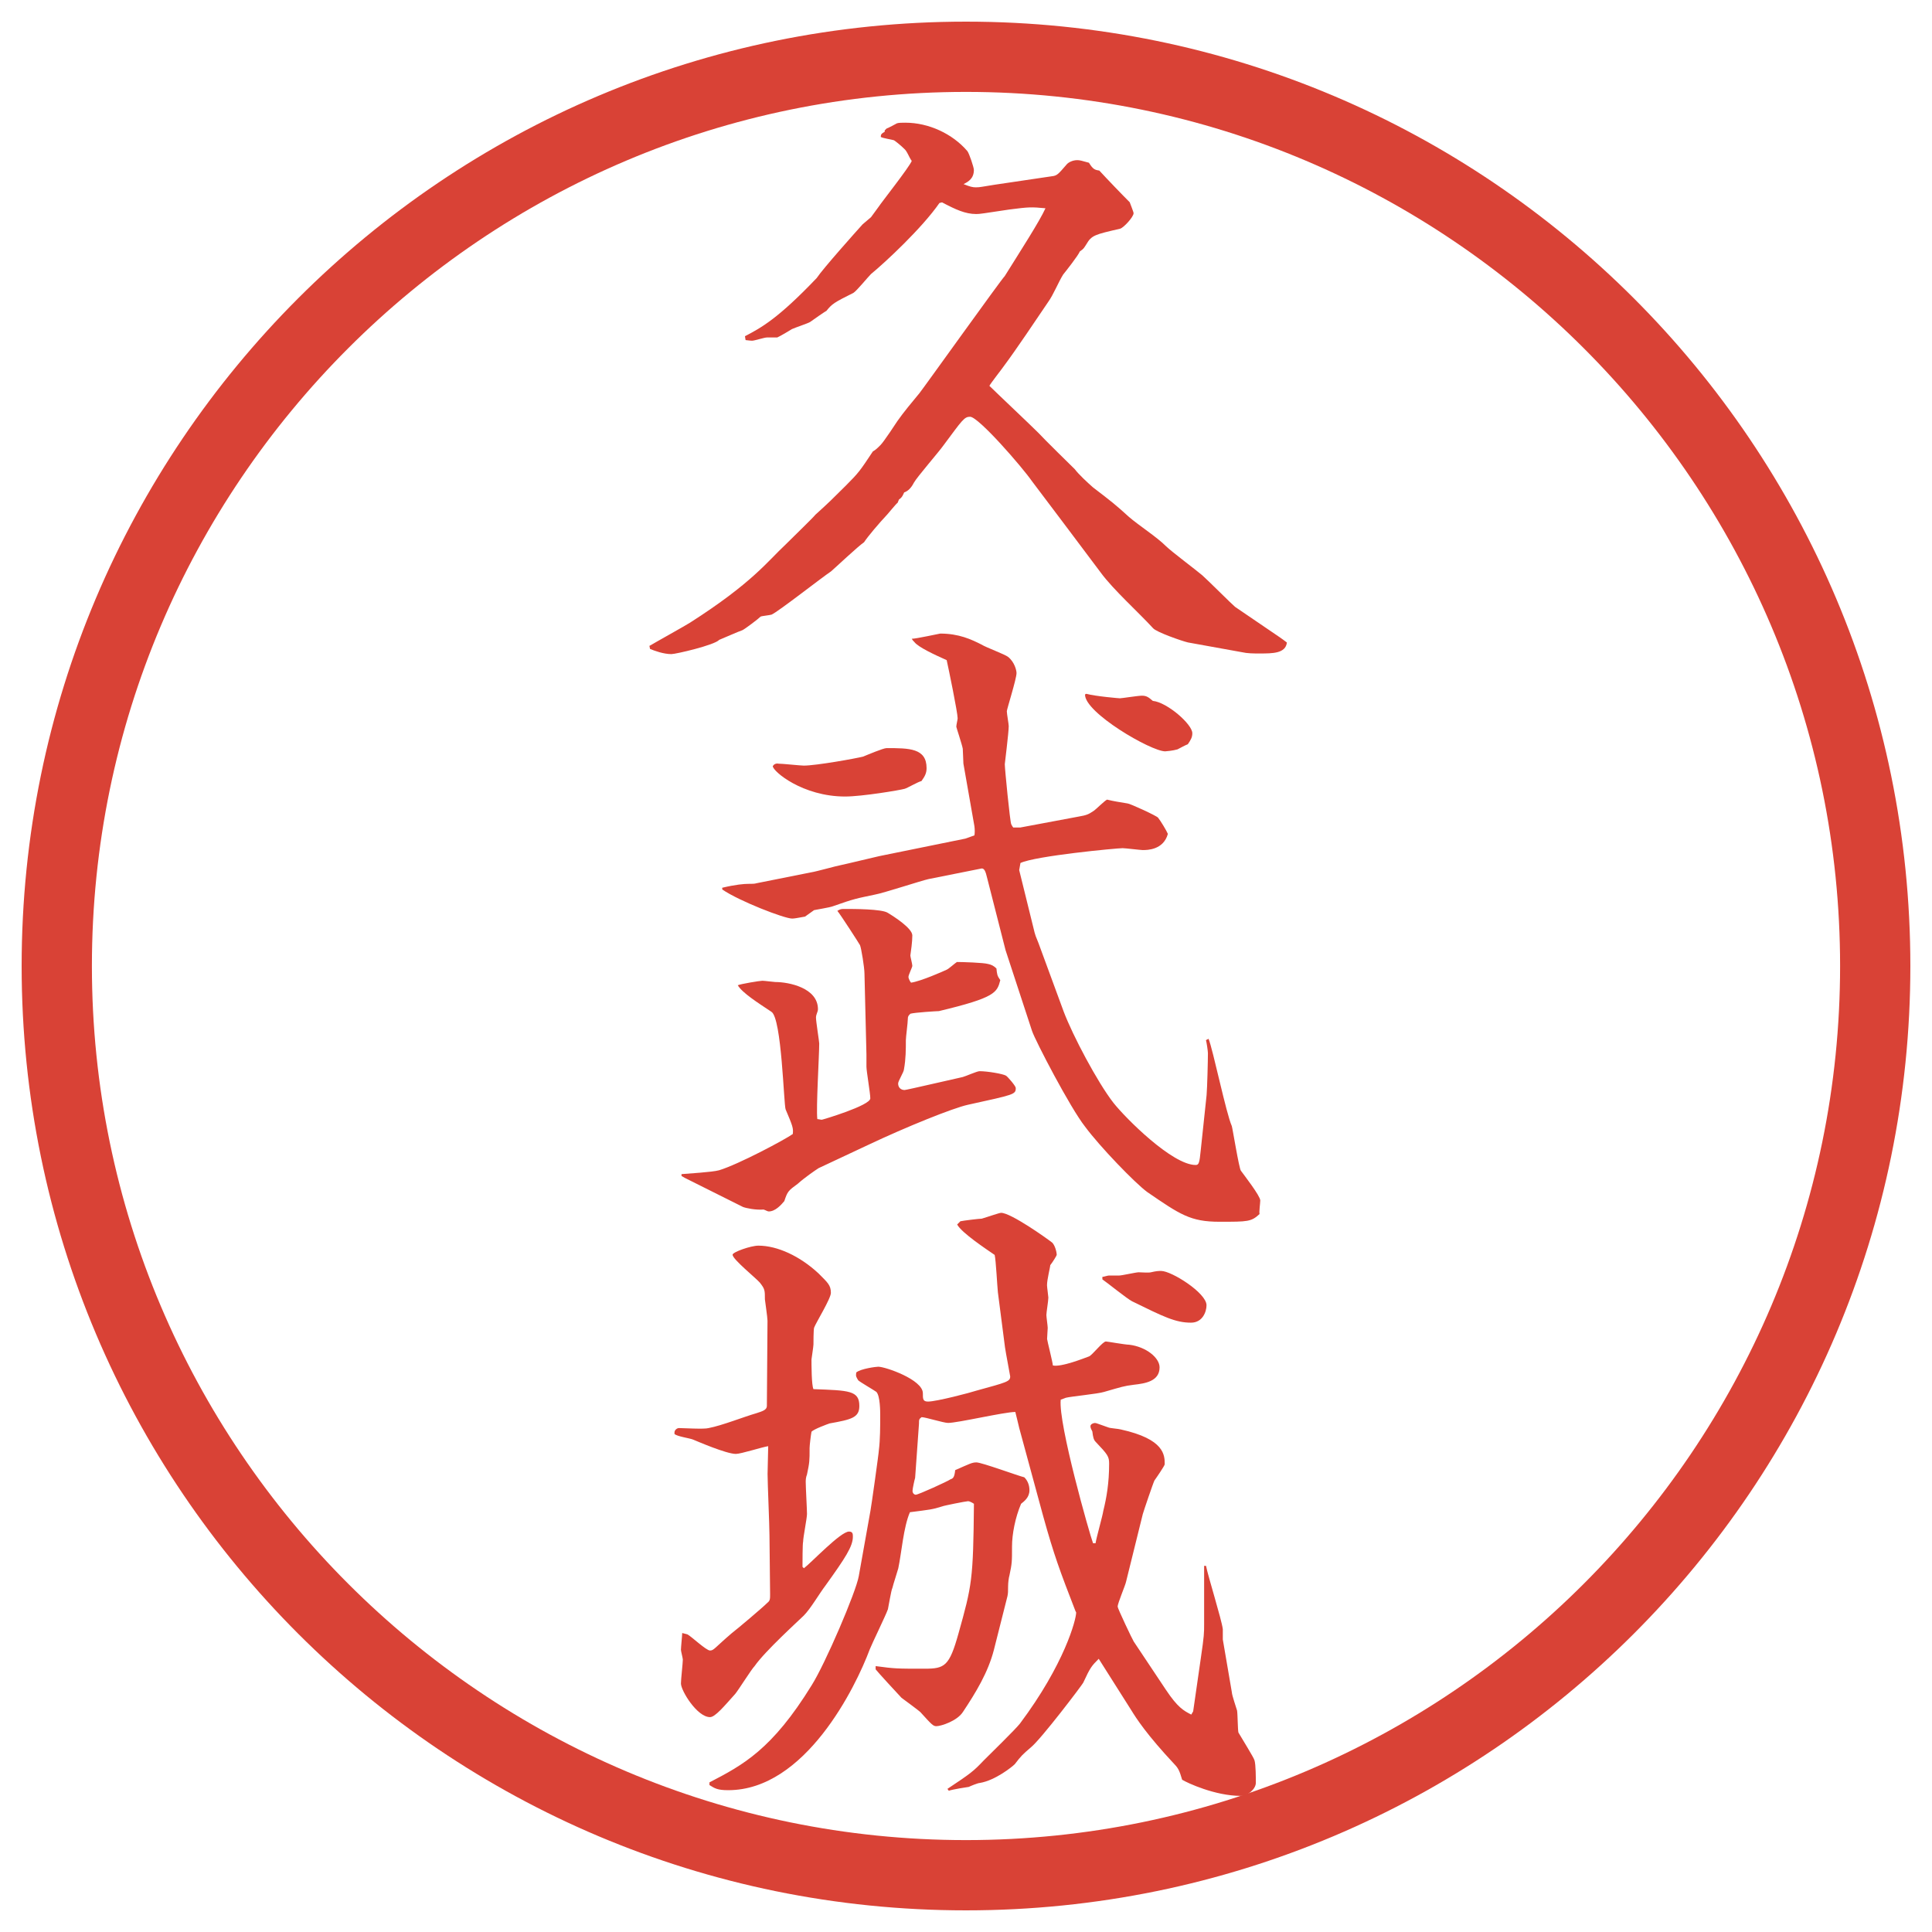 <?xml version="1.0" encoding="UTF-8"?>
<svg xmlns="http://www.w3.org/2000/svg" version="1.1" viewBox="0 0 27.496 27.496">
  <!-- Generator: Adobe Illustrator 28.6.0, SVG Export Plug-In . SVG Version: 1.2.0 Build 709)  -->
  <g>
    <g id="_レイヤー_1" data-name="レイヤー_1">
      <g id="_楕円形_1" data-name="楕円形_1">
        <path d="M13.748,1.308c6.859,0,12.44,5.581,12.44,12.44s-5.581,12.44-12.44,12.44S1.308,20.607,1.308,13.748,6.889,1.308,13.748,1.308M13.748.308C6.325.308.308,6.325.308,13.748s6.017,13.44,13.44,13.44,13.44-6.017,13.44-13.44S21.171.308,13.748.308h0Z" fill="#d94236"/>
      </g>
      <g>
        <path d="M9.24,9.194c.092-.055.506-.285.58-.332.892-.57,1.104-.874,1.361-1.113.12-.12.387-.377.423-.423.203-.184.23-.212.433-.414.184-.184.203-.212.386-.488.037-.019.064-.046.11-.092.046-.046.221-.312.239-.34.083-.12.221-.285.313-.396.046-.055,1.178-1.638,1.214-1.666.23-.368.497-.782.58-.966-.202-.019-.23-.019-.516.018-.368.055-.414.064-.469.064-.156,0-.294-.064-.487-.166l-.037.009c-.249.359-.773.846-.975,1.012-.046.046-.203.239-.249.267-.276.138-.304.156-.386.258-.009,0-.193.129-.23.156-.028.019-.221.083-.258.101-.028.019-.184.11-.211.12h-.147c-.037,0-.175.046-.211.046-.028,0-.083-.009-.092-.009l-.009-.055c.23-.12.469-.249,1.021-.828.092-.138.57-.672.653-.764l.12-.102.101-.138c.055-.083.442-.571.479-.663-.037-.046-.064-.138-.11-.175-.046-.046-.138-.12-.147-.12-.027-.009-.156-.028-.184-.046,0-.037.009-.046.056-.074v-.019l.027-.027c.028-.009.129-.064.147-.074.027-.009.073-.009.12-.009.331,0,.671.157.883.405.027.037.092.23.092.267,0,.12-.074.166-.147.202.092.037.129.046.175.046.064,0,.083-.009.267-.037l.81-.12c.082-.009.092-.027.221-.175.027-.027.083-.055.146-.055.037,0,.064.009.166.037.056.092.083.102.147.111.11.12.34.359.433.451.009.027.055.138.055.156,0,.055-.147.212-.193.221-.358.083-.404.092-.479.221-.036.055-.036.064-.092.101-.027.064-.202.285-.239.331-.064.102-.138.286-.211.387-.175.258-.451.672-.636.92-.018.028-.184.239-.202.276.102.101.599.57.699.671.056.064.506.506.516.515.055.074.184.193.258.258.275.211.312.239.515.423.139.12.396.285.524.414.074.074.442.35.516.414s.423.414.469.451l.636.433c.036.027.055.037.101.074-.019.156-.202.156-.387.156-.092,0-.175,0-.257-.019l-.764-.138c-.083-.019-.451-.147-.497-.203-.202-.221-.57-.552-.745-.792-.156-.211-.948-1.26-.976-1.297-.147-.211-.764-.92-.883-.92-.083,0-.11.046-.377.405-.064.092-.377.451-.423.534q-.056.11-.138.138c-.028.064-.037.074-.074.101l-.019.046c-.027.019-.128.147-.147.166-.12.128-.276.312-.331.396-.083.055-.405.359-.469.414-.138.092-.746.57-.847.616-.028.009-.138.019-.156.028-.037.037-.221.175-.258.193-.055.018-.285.12-.331.138-.064.074-.617.203-.681.203-.11,0-.239-.046-.304-.074l-.009-.046Z" fill="#d94236"/>
        <path d="M9.7,16.71c.092-.009.432-.027.534-.055.276-.083.947-.441,1.049-.516.009-.083,0-.11-.102-.35-.027-.064-.055-1.297-.202-1.389-.193-.129-.414-.268-.479-.378.037-.018.313-.064.35-.064.028,0,.166.018.184.018.193,0,.607.083.607.387,0,.037-.028.073-.028.119,0,.056.046.341.046.368,0,.175-.046.92-.027,1.077.019,0,.046.009.064.009.009,0,.69-.202.69-.304,0-.073-.055-.387-.055-.451v-.175l-.028-1.15c0-.083-.046-.368-.064-.405-.009-.019-.276-.433-.322-.488.046-.027.055-.027.11-.027.12,0,.524,0,.607.055.092.055.35.221.35.322,0,.092-.019.221-.028.286,0,.018.028.12.028.147,0,.019-.055.129-.055.156,0,.028.027.074.037.083.138-.019.469-.166.506-.184.027-.009.128-.101.147-.11.074,0,.377.009.442.028.046.009.083.027.12.064.009.083.009.102.055.166-.046.175-.064.248-.874.441-.027,0-.34.019-.405.037-.027.027-.037.036-.037.073,0,.056-.028.258-.028.304,0,.129,0,.267-.027.414,0,.037-.083.166-.083.202,0,.056.037.093.092.093.027,0,.736-.166.828-.185.037-.009.202-.083.239-.083.11,0,.331.037.377.064.027.019.138.147.138.175,0,.093-.018.093-.681.239-.211.046-.874.313-1.417.57l-.708.332c-.056.036-.203.138-.295.221-.138.101-.147.11-.193.248-.046.056-.129.147-.221.147-.019,0-.046-.019-.074-.027-.11.009-.249-.019-.294-.037l-.828-.414-.046-.027v-.028ZM10.28,12.634c.193-.046.312-.055.368-.055.055,0,.092,0,.119-.009l.782-.156c.064-.009.359-.092.414-.101.092-.019.469-.111.552-.129l1.224-.249.129-.046q.009-.055,0-.129l-.157-.893c0-.037-.009-.184-.009-.211-.009-.055-.092-.304-.092-.313,0-.028.019-.101.019-.12,0-.083-.129-.708-.156-.828-.166-.074-.405-.184-.46-.258-.018-.018-.027-.027-.037-.046.064,0,.396-.074.405-.074.267,0,.442.083.589.157.055.037.331.138.377.175.093.074.12.193.12.23,0,.083-.138.515-.138.543,0,.037.027.184.027.211,0,.092-.056.534-.056.543,0,.064.074.819.092.855.01.019.019.037.028.046h.101l.838-.157c.101-.018.129-.027.211-.083.028-.019.147-.138.185-.157.119.028.138.028.294.055.028,0,.414.175.433.203.037.046.12.184.139.23-.064.23-.295.23-.359.23-.027,0-.248-.027-.285-.027-.083,0-1.242.11-1.454.211l-.018.101.202.819c.027.12.037.129.073.221l.359.976c.129.34.479,1.003.708,1.297.175.221.838.884,1.169.884.046,0,.055-.028.073-.212l.083-.782c.009-.102.019-.487.019-.598,0-.028-.019-.157-.028-.185l.037-.019c.064.156.249,1.059.331,1.242.01.027.102.599.129.635.046.064.276.359.276.424,0,.036-.019.165-.01.193-.119.11-.165.11-.57.11-.414,0-.561-.102-1.03-.424-.175-.129-.672-.644-.883-.929-.212-.268-.709-1.225-.755-1.362l-.377-1.15-.258-1.012c-.028-.12-.046-.166-.102-.147l-.736.147c-.092.019-.653.203-.764.221-.258.055-.285.055-.598.166-.046.018-.23.046-.267.055l-.129.092c-.11.019-.147.028-.184.028-.11,0-.754-.249-.994-.414v-.028ZM11.071,10.868c.064,0,.322.028.368.028.175,0,.745-.102.847-.129.046-.019.285-.12.331-.12.322,0,.57,0,.57.285,0,.074-.027.12-.073.184-.046.009-.203.101-.239.11-.064.019-.607.11-.847.11-.607,0-1.03-.359-1.03-.433.018-.027.037-.037.073-.037ZM15.459,9.874c.139.037.47.064.479.064.028,0,.258-.037.313-.037.064,0,.092.019.156.074.202.019.562.332.562.46,0,.055-.019.092-.064.157-.028.009-.129.064-.147.073-.064.019-.166.028-.175.028-.202,0-1.15-.552-1.141-.81l.018-.009Z" fill="#d94236"/>
        <path d="M11.439,22.321c.11-.083.524-.524.644-.524.055,0,.055.037.055.074,0,.138-.11.304-.386.689-.092.12-.212.331-.313.433-.074.073-.552.506-.699.718-.046.046-.23.341-.276.396-.157.175-.286.331-.359.331-.184,0-.414-.377-.414-.479,0-.055.027-.294.027-.34,0-.019-.027-.12-.027-.139,0-.036.018-.202.018-.239l.074.019c.055.028.267.23.322.23s.064-.037.312-.249c.083-.063.442-.367.506-.432.037-.028.037-.056.037-.12,0-.138-.009-.718-.009-.837,0-.139-.027-.745-.027-.874,0-.064.009-.341.009-.396-.074.009-.387.11-.46.11-.138,0-.562-.185-.607-.203-.037-.019-.239-.046-.267-.082v-.019c0-.037.037-.064.064-.064.064,0,.359.019.423,0,.193-.037.488-.156.681-.212.083-.027.147-.046.147-.102l.009-1.214c0-.046-.037-.295-.037-.304,0-.129,0-.147-.073-.239-.055-.064-.387-.331-.387-.396,0-.037.258-.129.368-.129.267,0,.589.147.856.396.128.129.175.165.175.276,0,.082-.212.423-.239.496-.009.037-.009.212-.009.239,0,.028-.028.203-.028.212,0,.073,0,.368.028.423.506.019.653.019.653.239,0,.166-.11.193-.423.249-.028.009-.23.083-.258.119-.009.046-.027.193-.027.23,0,.184,0,.202-.037.377-.018.046-.018.083-.018.11,0,.074.018.387.018.451s-.055.331-.055.396c-.009.019-.009.322-.009.358l.019.019ZM10.096,25.367c.479-.248.893-.47,1.454-1.38.193-.304.635-1.335.672-1.556l.166-.929c.009-.037.12-.828.12-.865.019-.147.019-.341.019-.497,0-.046,0-.275-.055-.331-.037-.027-.23-.138-.258-.165-.028-.047-.037-.056-.028-.111.064-.055.286-.082.313-.082.101,0,.635.184.635.377,0,.083,0,.119.074.119.12,0,.607-.128.69-.156.433-.119.479-.129.479-.202,0-.009-.064-.341-.074-.414l-.101-.782c-.01-.092-.028-.46-.046-.533-.12-.083-.469-.313-.534-.433l.046-.046c.046-.01.267-.037.304-.037.092-.027.248-.083.276-.083.138,0,.644.359.727.424.037.036.064.129.064.175,0,.009-.056.101-.092.146,0,.028-.046.203-.046.285,0,.028.019.157.019.176,0,.046-.028.211-.028.248,0,.027.019.156.019.184,0,.019-.009.129-.009.157,0,.018.082.34.082.377.12.027.442-.102.516-.129.046-.019.193-.212.239-.212.019,0,.276.046.331.046.239.028.433.185.433.322,0,.202-.212.23-.368.248-.147.019-.165.028-.423.102-.083.027-.47.064-.543.083-.027.009-.046.019-.073.027-.037.341.414,1.923.46,2.043h.036c.01-.074.102-.396.11-.46.046-.185.083-.396.083-.672,0-.102-.019-.129-.193-.312-.027-.028-.036-.064-.046-.147-.009-.019-.027-.046-.027-.074,0-.027.037-.046.064-.046.019,0,.037.01.193.064.019.01.147.019.175.028.625.138.625.367.625.496,0,.019-.119.193-.146.23-.019.037-.156.441-.166.479l-.239.966c-.009.046-.119.304-.119.35,0,.027.211.47.229.497l.46.69c.166.248.249.294.359.35l.027-.046.11-.764c.046-.313.046-.351.046-.479v-.828h.027c.028.146.222.764.239.901v.147l.129.754c0,.037.064.221.074.258.009.056.009.267.019.312.036.064.221.359.229.396.019.064.019.248.019.321,0,.083-.11.185-.212.185-.368,0-.764-.185-.837-.23-.037-.129-.056-.165-.11-.221-.396-.423-.543-.653-.616-.772l-.461-.728c-.101.102-.119.12-.221.341-.019.037-.598.801-.745.92-.119.102-.138.12-.229.239-.037.037-.276.23-.497.267-.028,0-.138.046-.157.056-.009,0-.239.037-.285.055l-.019-.027c.332-.221.368-.248.516-.404.083-.083.451-.442.515-.524.635-.847.801-1.481.801-1.583l-.01-.019c-.221-.57-.304-.791-.46-1.353l-.34-1.251c-.01-.037-.047-.203-.056-.23-.156,0-.819.156-.957.156-.064,0-.322-.082-.377-.082-.037.027-.037.036-.037.092l-.055.772c-.009.027-.037.156-.037.185,0,.036.027.055.046.055.037,0,.46-.193.497-.221.037-.009.055-.037.064-.129.211-.092.239-.11.303-.11.074,0,.598.193.681.212.046.046.073.11.073.184,0,.102-.073.156-.119.193-.083.193-.129.433-.129.607,0,.221,0,.239-.037.414-.009.027-.019.102-.019.156,0,.073,0,.092-.009.138l-.193.764c-.083.322-.257.607-.441.884-.083.129-.313.202-.377.202-.046,0-.064-.019-.23-.202-.019-.019-.23-.175-.267-.202-.019-.019-.35-.378-.368-.405v-.046c.276.037.294.037.699.037.285,0,.35-.037.479-.497.193-.69.211-.764.221-1.85-.028-.019-.064-.037-.083-.037-.027,0-.35.064-.368.074-.147.046-.175.046-.46.083-.092.211-.119.579-.166.8-.009.037-.073.23-.083.276-.019.037-.055.267-.064.304-.028.083-.23.497-.258.57-.202.543-.92,2.006-2.015,2.006-.156,0-.193-.027-.267-.073v-.037ZM15.69,18.172c.019,0,.073-.019.092-.019h.147c.037,0,.239-.046.276-.046.027,0,.146.009.175,0,.082-.019.11-.019.146-.019.147,0,.645.313.645.488,0,.092-.056.248-.221.248-.221,0-.387-.083-.838-.304-.073-.037-.368-.276-.423-.312v-.037Z" fill="#d94236"/>
      </g>
    </g>
  </g>
</svg>